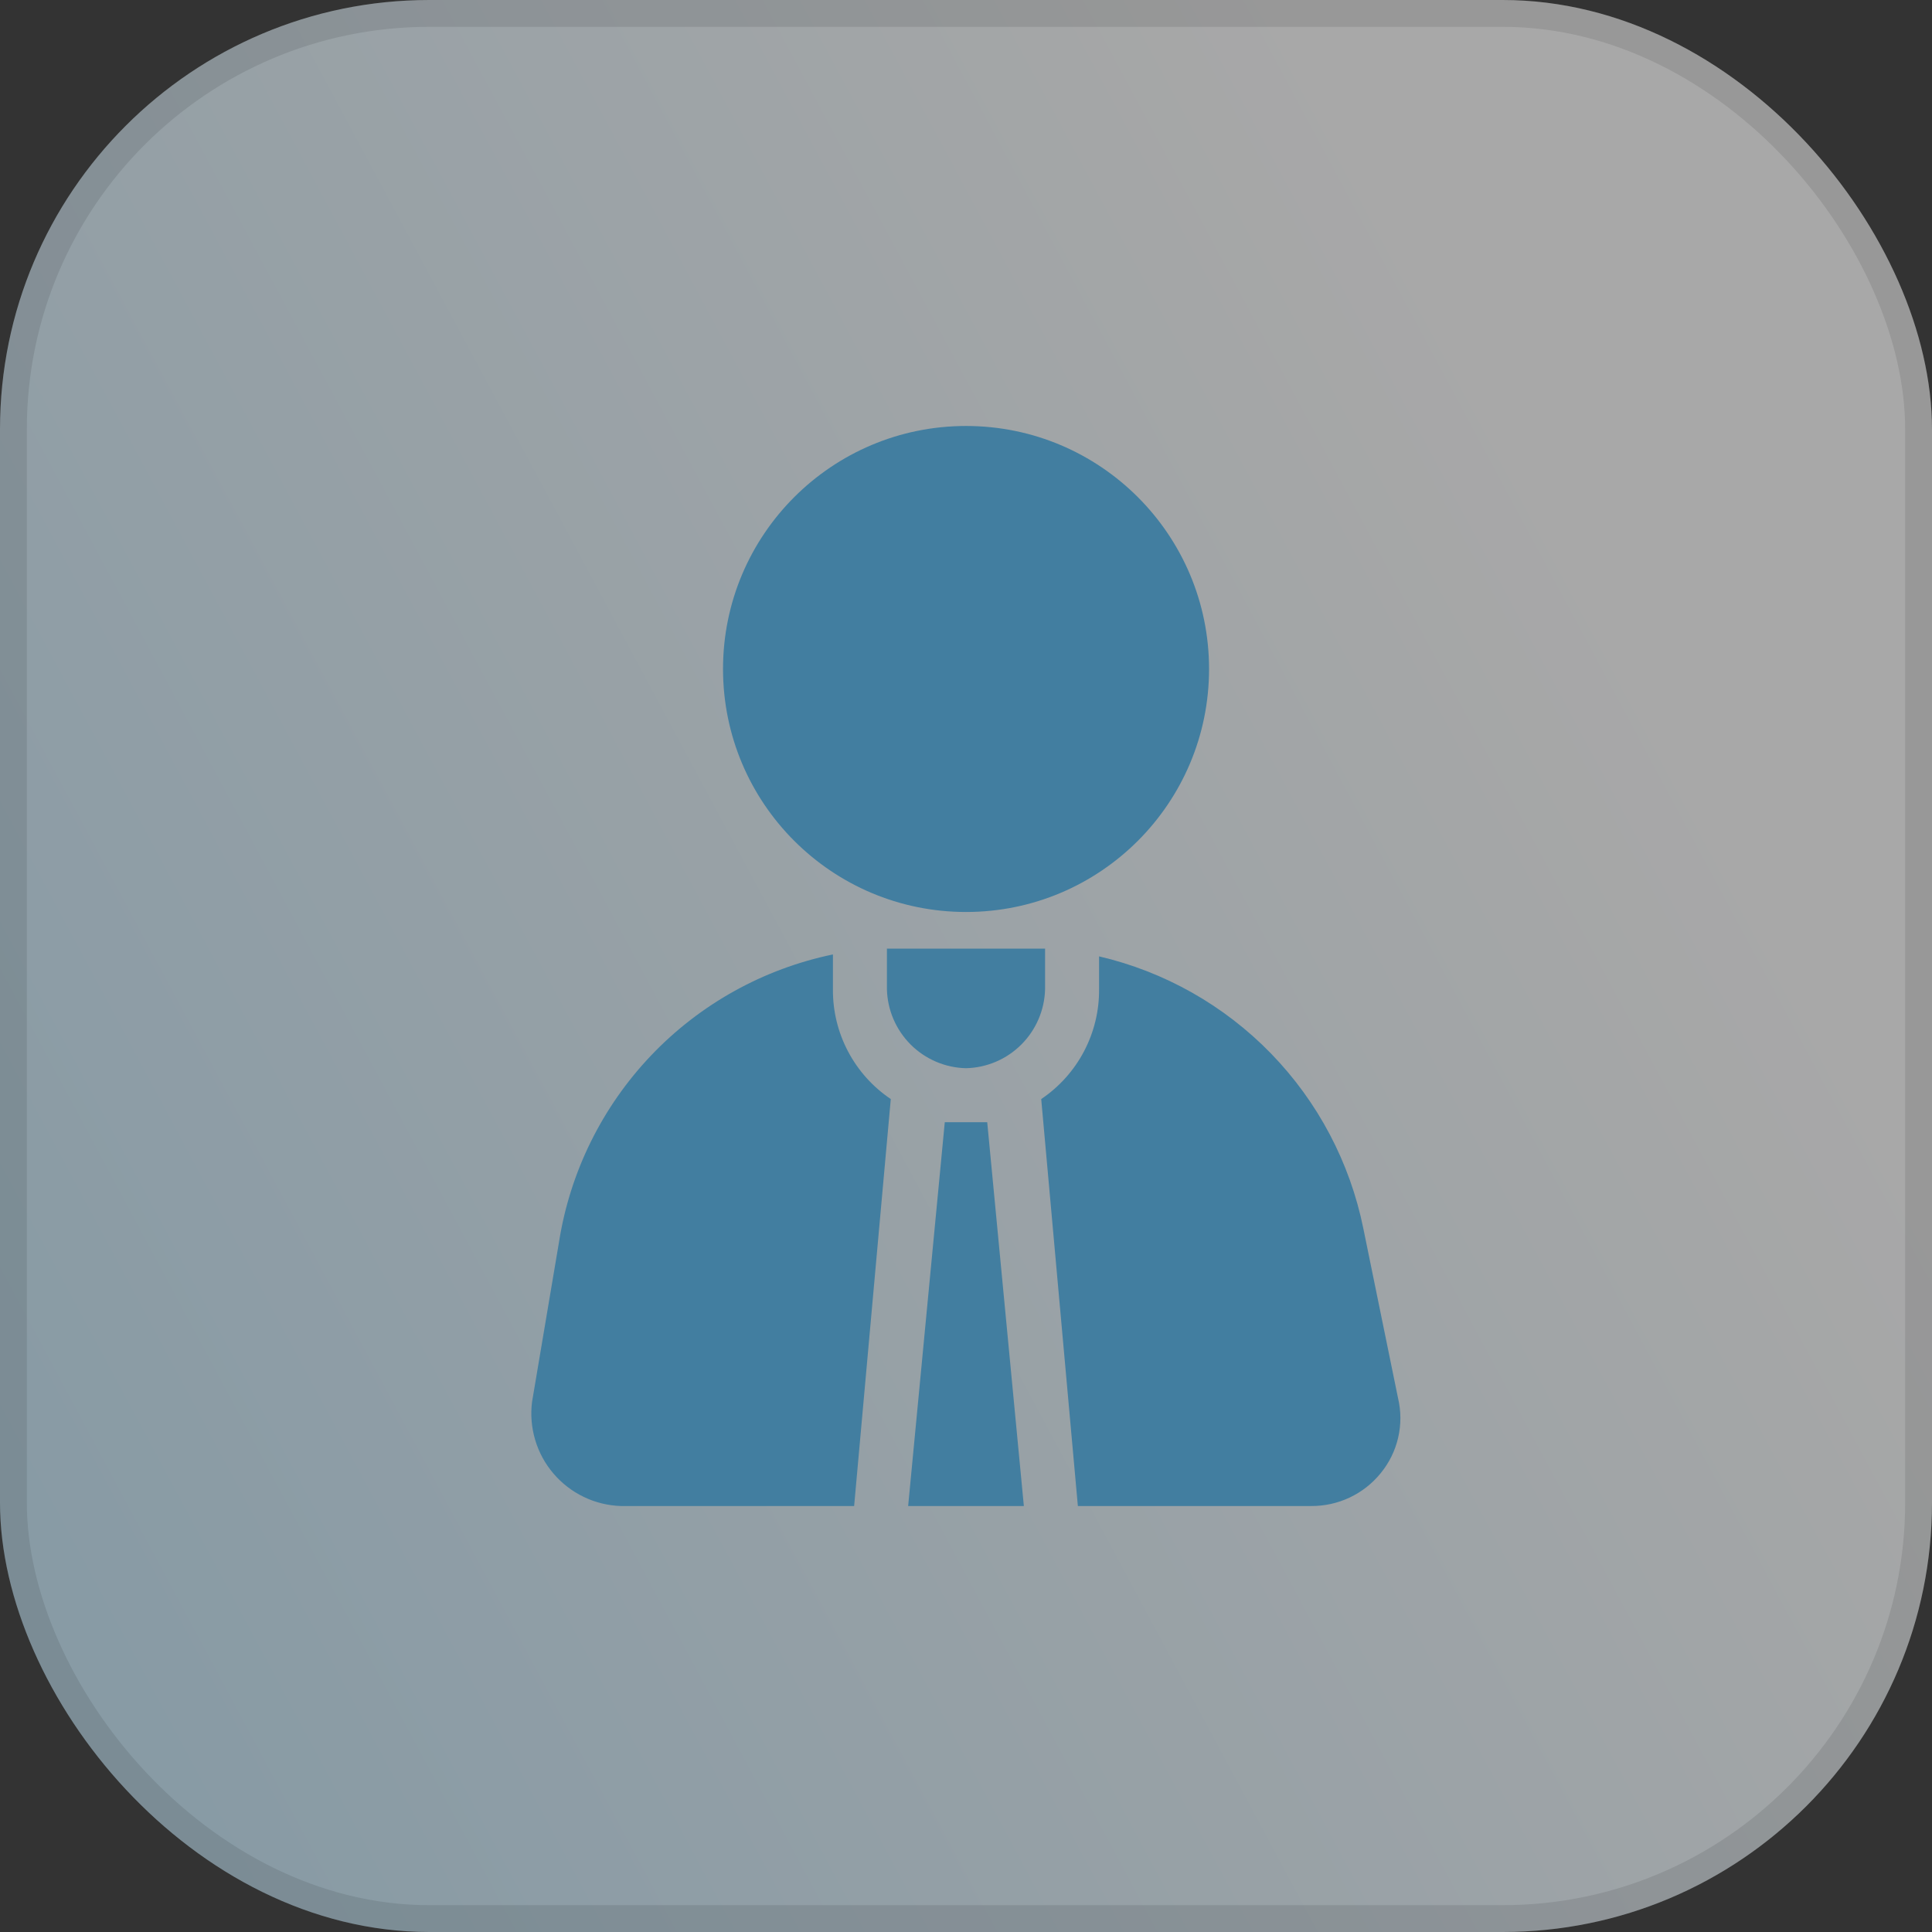 <?xml version="1.0" encoding="UTF-8"?> <svg xmlns="http://www.w3.org/2000/svg" width="72" height="72" viewBox="0 0 72 72" fill="none"><rect x="0" y="0" width="72" height="72" fill="#333333" stroke="none"/><rect width="72" height="72" rx="16" fill="url(#paint0_linear_838_68)" fill-opacity="0.6"></rect><rect x="0.5" y="0.5" width="71" height="71" rx="15.5" stroke="black" stroke-opacity="0.1"></rect><path d="M36.002 33.987C41.003 33.987 45.058 29.933 45.058 24.931C45.058 19.93 41.003 15.875 36.002 15.875C31 15.875 26.945 19.93 26.945 24.931C26.945 29.933 31 33.987 36.002 33.987Z" fill="#427EA0"></path><path d="M36.791 41.822H35.209L33.844 56.125H38.156L36.791 41.822ZM31.041 36.862V35.569C28.453 36.106 26.09 37.418 24.267 39.331C22.444 41.245 21.246 43.668 20.834 46.278L19.828 52.244C19.768 52.72 19.808 53.203 19.945 53.663C20.082 54.123 20.313 54.549 20.625 54.914C20.936 55.279 21.32 55.576 21.752 55.784C22.184 55.993 22.655 56.109 23.134 56.125H31.831L33.197 40.959C32.527 40.508 31.979 39.897 31.603 39.182C31.227 38.468 31.033 37.67 31.041 36.862ZM33.053 36.862C33.071 37.638 33.388 38.377 33.936 38.926C34.485 39.475 35.224 39.791 36 39.809C36.776 39.791 37.515 39.475 38.063 38.926C38.612 38.377 38.929 37.638 38.947 36.862V35.353H33.053V36.862ZM52.1 52.1L50.806 45.775C50.307 43.32 49.114 41.06 47.369 39.264C45.623 37.467 43.399 36.21 40.959 35.641V36.862C40.967 37.67 40.773 38.468 40.397 39.182C40.021 39.897 39.473 40.508 38.803 40.959L40.169 56.125H48.866C49.361 56.128 49.85 56.02 50.298 55.809C50.746 55.597 51.141 55.288 51.453 54.903C51.77 54.517 51.993 54.064 52.105 53.578C52.218 53.091 52.216 52.586 52.1 52.1Z" fill="#427EA0"></path><defs><linearGradient id="paint0_linear_838_68" x1="-25.607" y1="4.997" x2="32.807" y2="-26.319" gradientUnits="userSpaceOnUse"><stop stop-color="#C2E1F2"></stop><stop offset="1" stop-color="#F6F6F6"></stop></linearGradient></defs></svg> 